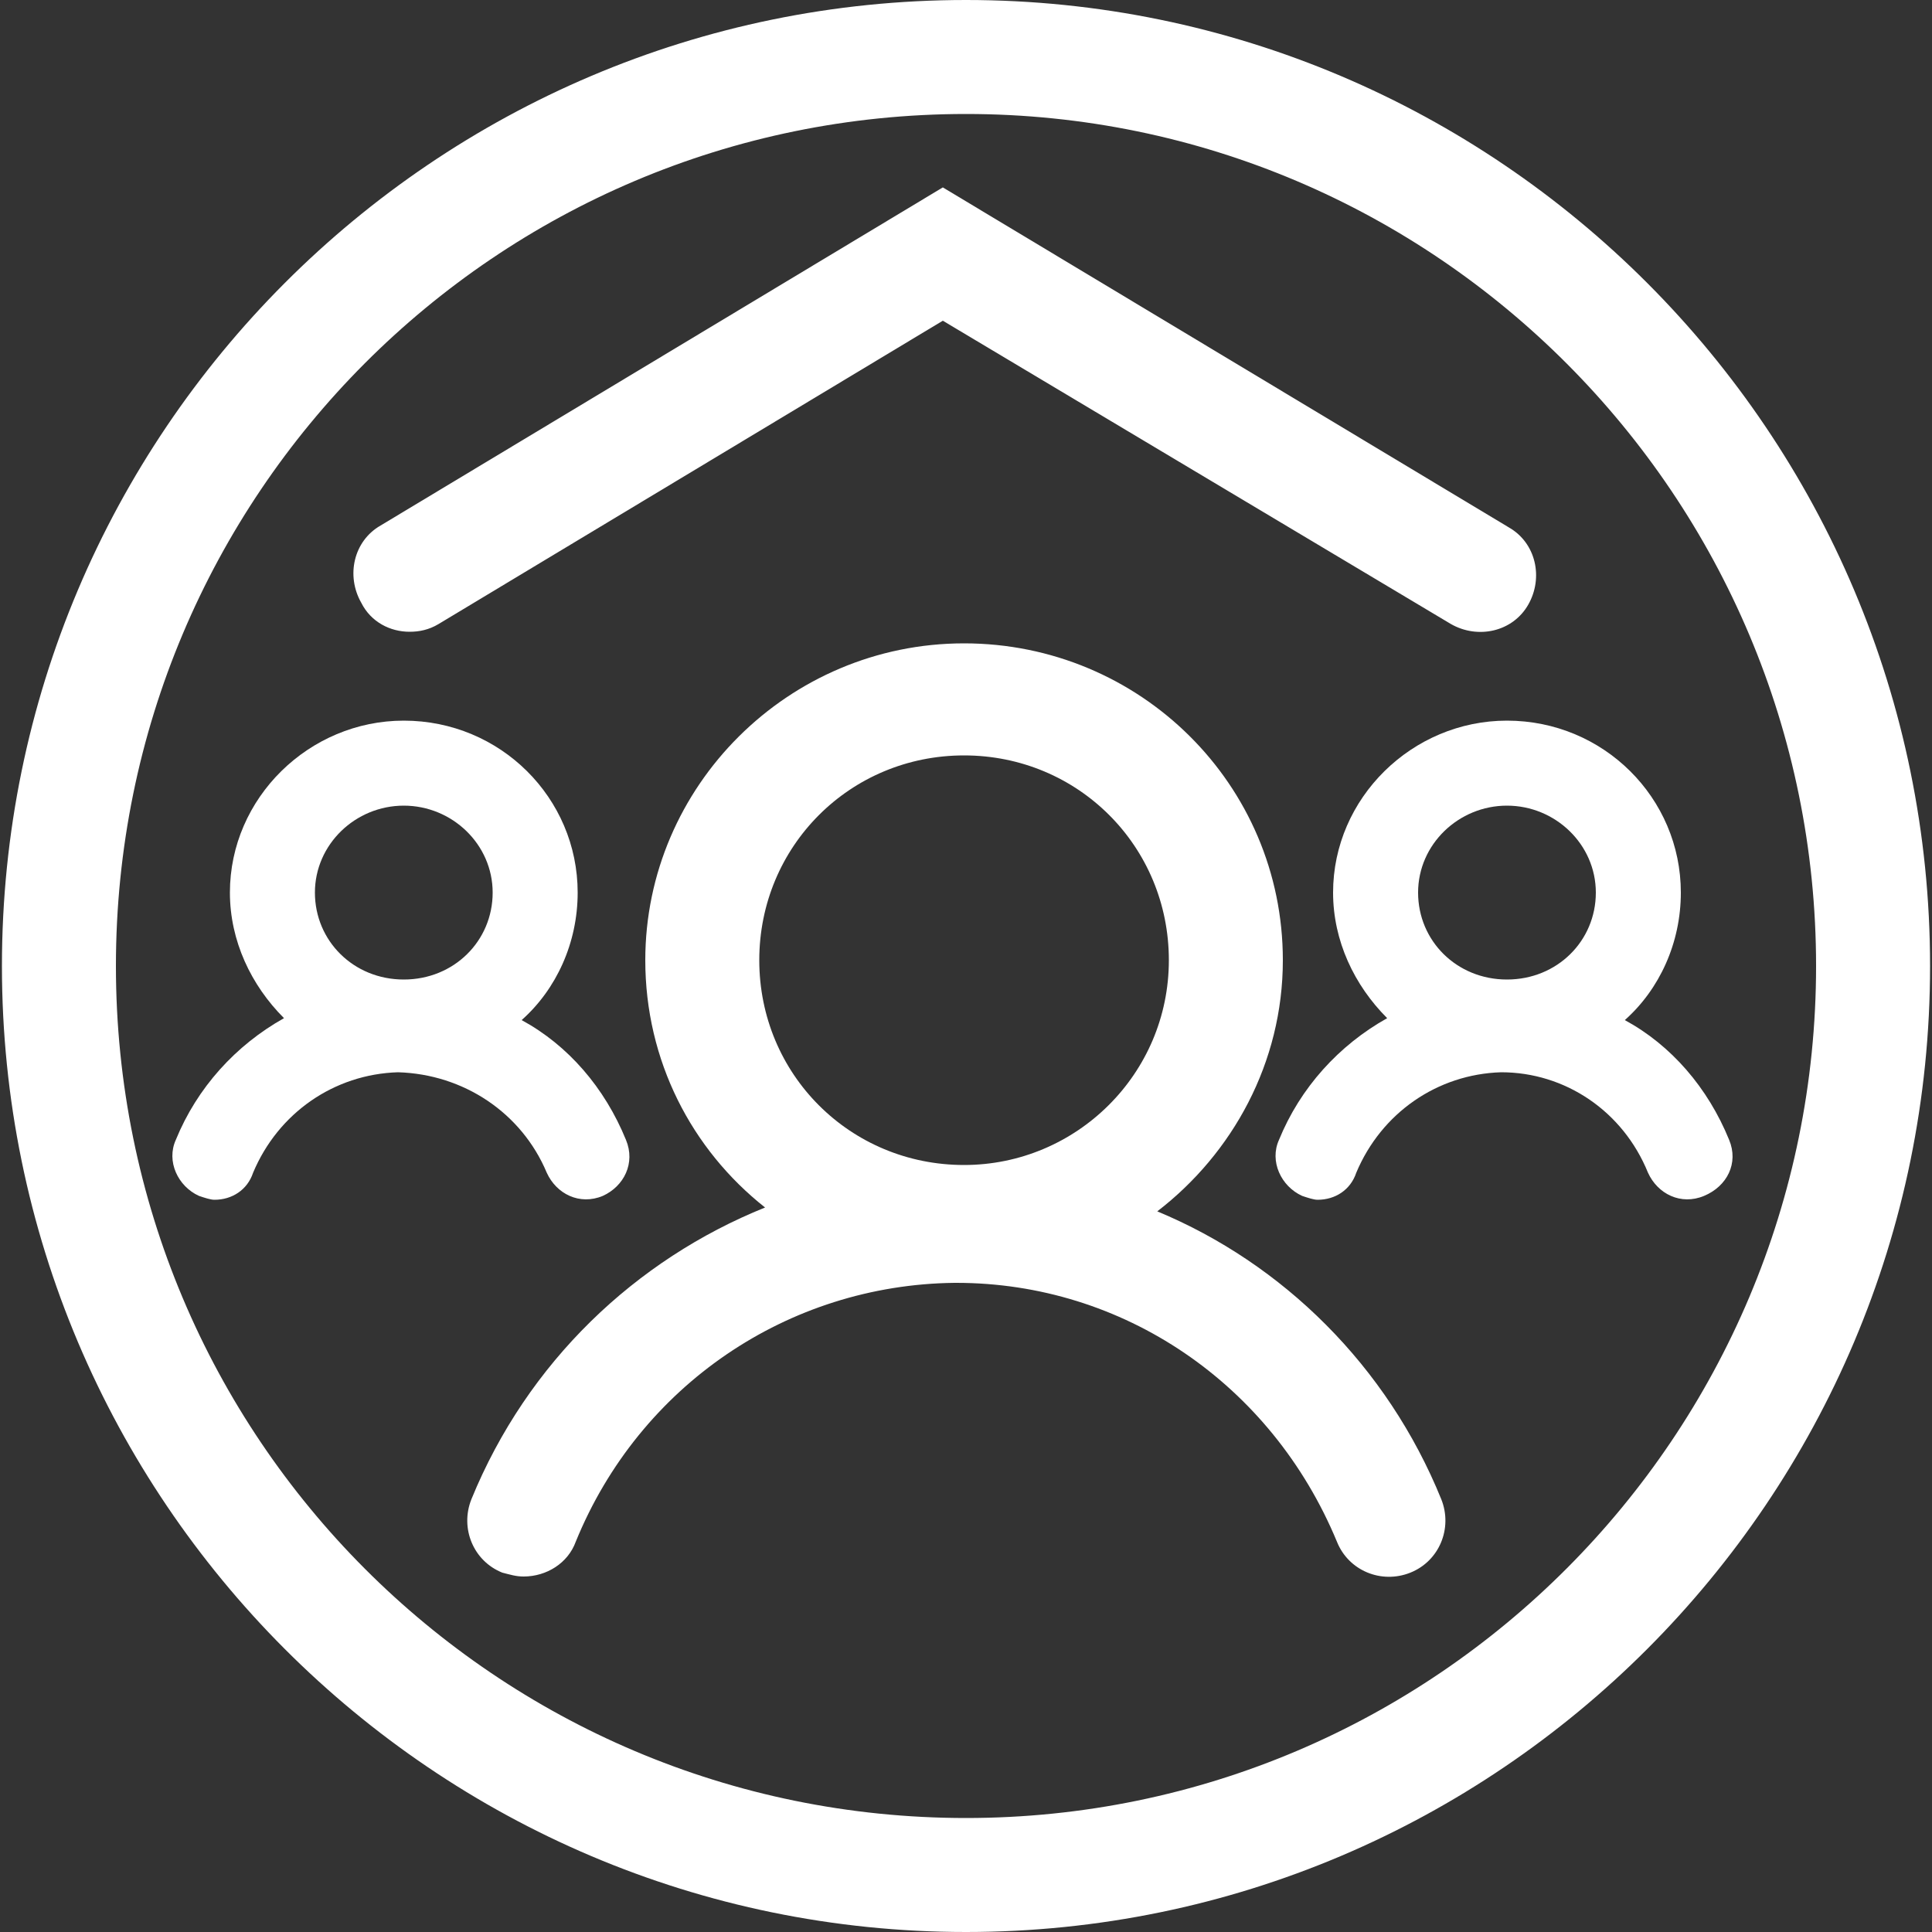 <?xml version="1.0" encoding="utf-8"?>
<!-- Generator: Adobe Illustrator 26.1.0, SVG Export Plug-In . SVG Version: 6.00 Build 0)  -->
<svg version="1.1" id="Alarm" xmlns="http://www.w3.org/2000/svg" xmlns:xlink="http://www.w3.org/1999/xlink" x="0px" y="0px"
	 width="100px" height="100px" viewBox="0 0 100 100" style="enable-background:new 0 0 100 100;" xml:space="preserve">
<rect x="0" y="0" width="100" height="100" fill="#333333" stroke="none"/>
<style type="text/css">
	.st0{fill:#FFFFFF;}
</style>
<g>
	<path class="st0" d="M50,0C22.5,0,0.1,22.4,0.1,50c0,27.6,22.4,50,49.9,50c27.5,0,49.9-22.4,49.9-50C99.9,22.4,77.5,0,50,0z
		 M50,94.1C25.7,94.1,6,74.4,6,50S25.7,5.9,50,5.9c24.3,0,44,19.8,44,44.1S74.3,94.1,50,94.1z"/>
	<path class="st0" d="M59.9,62.7c3.9-3,6.5-7.7,6.5-13c0-9.1-7.4-16.4-16.5-16.4c-9.1,0-16.5,7.4-16.5,16.4c0,5.2,2.4,9.8,6.2,12.8
		c-6.7,2.7-12.3,8-15.2,15.1c-0.6,1.5,0.1,3.2,1.6,3.8c0.4,0.1,0.7,0.2,1.1,0.2c1.2,0,2.3-0.7,2.7-1.8c3.3-8.1,11-13.3,19.6-13.4
		c0,0,0,0,0.1,0c8.6,0,16.3,5.2,19.7,13.4c0.6,1.5,2.3,2.2,3.8,1.6c1.5-0.6,2.2-2.3,1.6-3.8C71.8,70.7,66.4,65.4,59.9,62.7z
		 M49.9,39.1c5.9,0,10.6,4.7,10.6,10.6s-4.8,10.6-10.6,10.6c-5.9,0-10.6-4.7-10.6-10.6S44,39.1,49.9,39.1z"/>
	<path class="st0" d="M21.2,32.7c0.5,0,1-0.1,1.5-0.4l26.1-15.7l26.3,15.7c1.4,0.8,3.2,0.4,4-1c0.8-1.4,0.4-3.2-1-4L48.8,9.7
		L19.7,27.2c-1.4,0.8-1.8,2.6-1,4C19.2,32.2,20.2,32.7,21.2,32.7z"/>
	<path class="st0" d="M28.3,60.7c0.5,1.1,1.7,1.7,2.9,1.2c1.1-0.5,1.7-1.7,1.2-2.9c-1.1-2.7-3-4.9-5.4-6.2c1.8-1.6,2.9-4,2.9-6.6
		c0-4.9-4-8.9-9-8.9c-4.9,0-9,4-9,8.9c0,2.5,1.1,4.8,2.8,6.5c-2.5,1.4-4.5,3.6-5.6,6.3c-0.5,1.1,0.1,2.4,1.2,2.9
		c0.3,0.1,0.6,0.2,0.8,0.2c0.9,0,1.7-0.5,2-1.4c1.3-3.1,4.2-5.1,7.5-5.2C24,55.6,27,57.6,28.3,60.7z M20.9,41.7c2.5,0,4.6,2,4.6,4.5
		s-2,4.5-4.6,4.5s-4.6-2-4.6-4.5S18.4,41.7,20.9,41.7z"/>
	<path class="st0" d="M89.5,59c-1.1-2.7-3-4.9-5.4-6.2c1.8-1.6,2.9-4,2.9-6.6c0-4.9-4-8.9-9-8.9c-4.9,0-9,4-9,8.9
		c0,2.5,1.1,4.8,2.8,6.5c-2.5,1.4-4.5,3.6-5.6,6.3c-0.5,1.1,0.1,2.4,1.2,2.9c0.3,0.1,0.6,0.2,0.8,0.2c0.9,0,1.7-0.5,2-1.4
		c1.3-3.1,4.2-5.1,7.5-5.2c0,0,0,0,0,0c3.3,0,6.3,2,7.6,5.2c0.5,1.1,1.7,1.7,2.9,1.2C89.4,61.4,90,60.2,89.5,59z M78,41.7
		c2.5,0,4.6,2,4.6,4.5s-2,4.5-4.6,4.5s-4.6-2-4.6-4.5S75.5,41.7,78,41.7z"/>
</g>
</svg>

